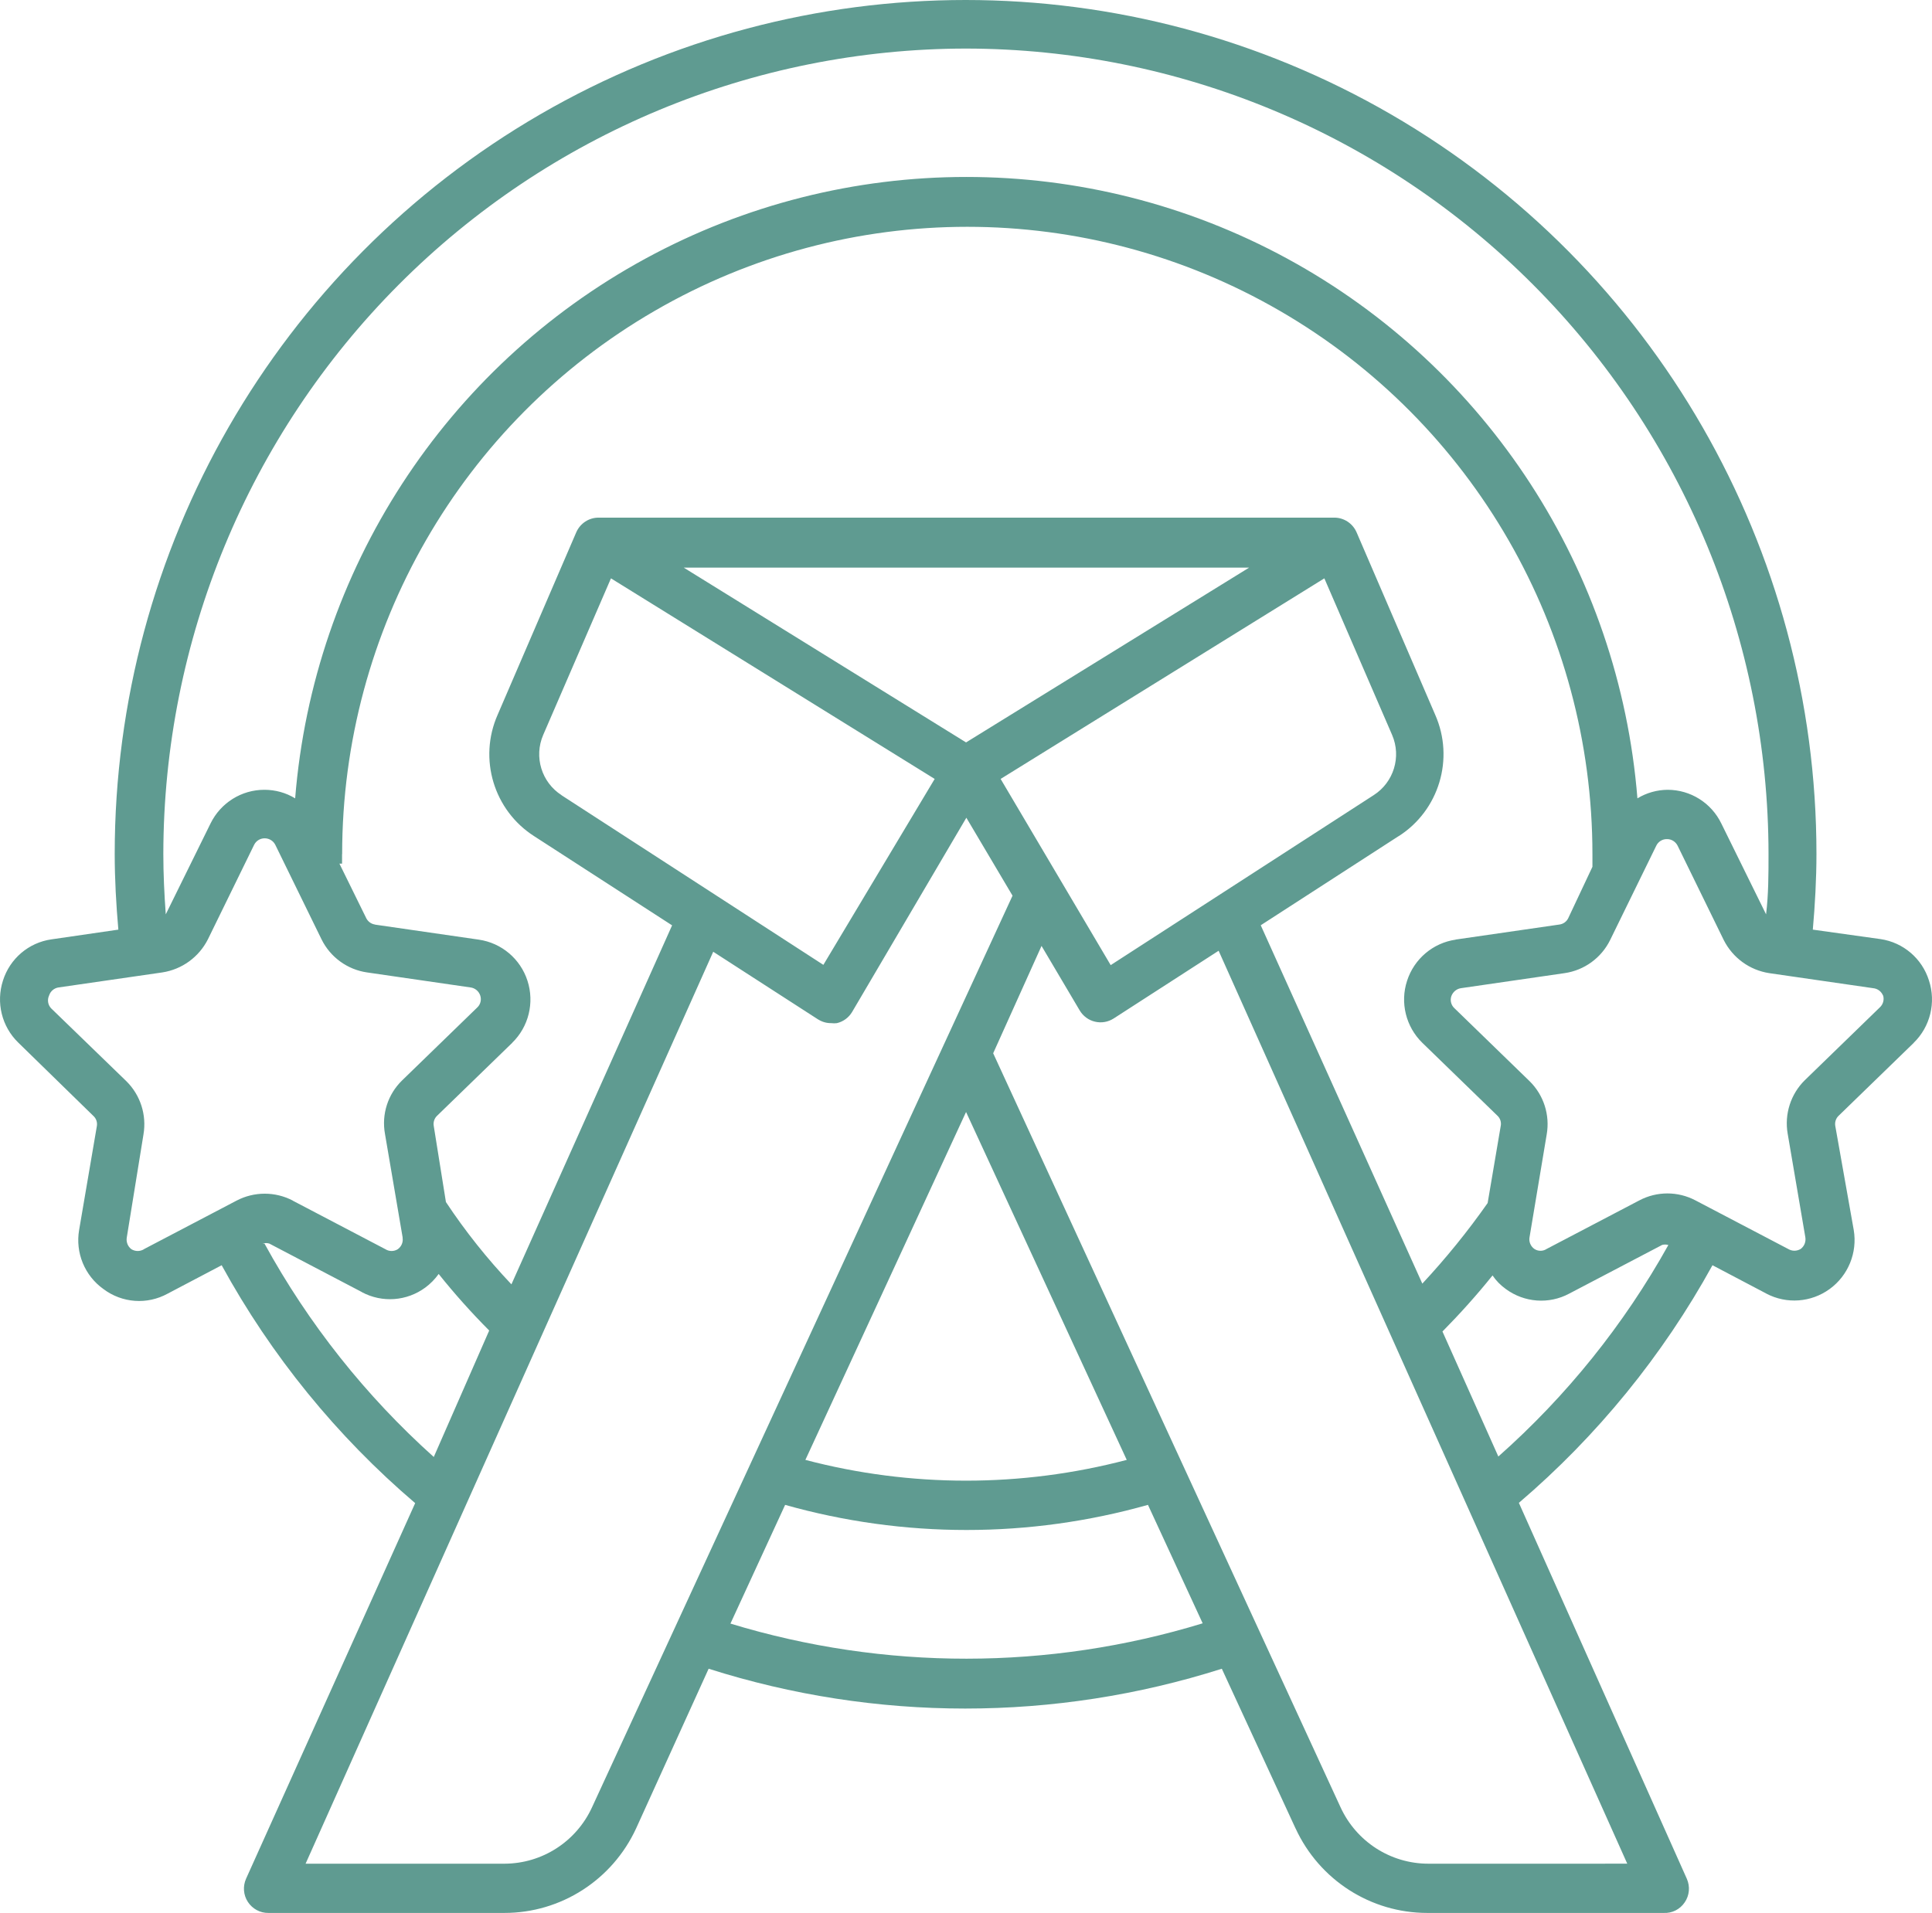 <svg width="104" height="103" viewBox="0 0 104 103" fill="none" xmlns="http://www.w3.org/2000/svg">
<path d="M5.026 60.084C5.183 60.226 5.251 60.437 5.212 60.643L4.259 66.227C4.049 67.447 4.557 68.683 5.564 69.403C6.57 70.163 7.922 70.261 9.026 69.653L11.932 68.124C14.598 72.992 18.129 77.335 22.349 80.933L13.246 101.155C13.065 101.562 13.099 102.032 13.343 102.405C13.588 102.777 13.998 103.003 14.442 102.998H27.155C30.197 102.998 32.961 101.223 34.241 98.449L38.148 89.845V89.85C47.134 92.708 56.779 92.708 65.771 89.85L69.742 98.454V98.449C71.021 101.223 73.785 102.998 76.828 102.998H89.55C90.005 103.023 90.434 102.807 90.688 102.429C90.947 102.052 90.986 101.572 90.801 101.155L81.761 80.918C85.975 77.32 89.506 72.986 92.183 68.124L95.088 69.653H95.084C96.178 70.227 97.496 70.129 98.493 69.403C99.489 68.678 99.992 67.447 99.787 66.227L98.795 60.633C98.756 60.427 98.825 60.212 98.981 60.069L103.02 56.148H103.015C103.909 55.28 104.226 53.971 103.835 52.789C103.464 51.608 102.453 50.745 101.232 50.564L97.584 50.054C97.701 48.745 97.78 47.333 97.78 45.975C97.78 29.553 89.052 14.375 74.88 6.159C60.707 -2.053 43.248 -2.053 29.075 6.159C14.907 14.375 6.175 29.553 6.175 45.975C6.175 47.348 6.253 48.706 6.371 50.054L2.762 50.579C1.541 50.755 0.53 51.618 0.159 52.799C-0.222 53.981 0.095 55.27 0.979 56.133L5.026 60.084ZM14.144 66.962V66.957C14.257 66.923 14.384 66.923 14.496 66.957L19.482 69.57V69.575C20.576 70.158 21.9 70.06 22.896 69.325C23.174 69.119 23.414 68.874 23.614 68.594C24.464 69.658 25.372 70.673 26.334 71.639L23.35 78.448C19.688 75.163 16.606 71.281 14.237 66.957L14.144 66.962ZM23.35 60.633C23.311 60.427 23.38 60.212 23.536 60.069L27.575 56.148H27.57C28.459 55.285 28.776 53.986 28.395 52.809C28.014 51.628 26.998 50.77 25.773 50.593L20.186 49.784V49.779C19.985 49.75 19.809 49.623 19.717 49.441L18.271 46.5H18.413V45.99H18.418C18.418 33.92 24.83 22.768 35.242 16.738C45.654 10.703 58.484 10.703 68.896 16.738C79.308 22.767 85.721 33.919 85.721 45.99V46.593V46.671L84.417 49.441C84.329 49.623 84.153 49.75 83.948 49.779L78.361 50.588V50.593C77.14 50.77 76.124 51.627 75.743 52.809C75.357 53.986 75.68 55.285 76.564 56.148L80.603 60.069C80.759 60.212 80.827 60.427 80.783 60.633L80.08 64.775C79.01 66.3 77.833 67.751 76.564 69.114L67.866 49.819L75.289 45.019V45.024C77.467 43.632 78.302 40.852 77.257 38.485L73.023 28.656C72.813 28.18 72.344 27.871 71.826 27.871H32.219C31.701 27.871 31.232 28.18 31.022 28.656L26.788 38.485C25.743 40.852 26.578 43.632 28.756 45.024L36.179 49.824L27.53 69.153C26.231 67.78 25.049 66.3 24.004 64.721L23.35 60.633ZM53.864 41.94L71.29 31.14L74.938 39.572C75.446 40.749 75.026 42.121 73.946 42.813L59.789 51.965L53.864 41.94ZM30.227 42.818V42.813C29.152 42.122 28.732 40.749 29.24 39.572L32.888 31.14L50.314 41.94L44.322 51.951L30.227 42.818ZM52.003 39.974L36.805 30.562H67.241L52.003 39.974ZM31.868 97.312C31.018 99.16 29.182 100.342 27.155 100.347H16.45L38.393 51.245L44.044 54.893H44.048C44.258 55.025 44.503 55.094 44.752 55.089C44.849 55.103 44.952 55.103 45.05 55.089C45.392 55.01 45.69 54.79 45.87 54.486L52.019 44.029L54.505 48.226L31.868 97.312ZM52.003 59.873L60.653 78.605C54.982 80.096 49.024 80.096 43.354 78.605L52.003 59.873ZM39.32 87.419L42.264 81.026H42.26C48.648 82.83 55.407 82.83 61.795 81.026L64.74 87.404C56.457 89.939 47.608 89.944 39.32 87.419ZM76.891 100.347C74.859 100.347 73.018 99.165 72.163 97.312L53.463 56.711L56.066 50.931L58.122 54.407C58.303 54.711 58.601 54.931 58.943 55.01C59.29 55.093 59.651 55.029 59.949 54.838L65.599 51.191L87.596 100.346L76.891 100.347ZM80.656 78.423L77.648 71.692C78.595 70.732 79.499 69.727 80.344 68.673C80.534 68.957 80.778 69.202 81.056 69.403C82.053 70.138 83.381 70.237 84.47 69.653L89.457 67.04V67.035C89.574 67.001 89.696 67.001 89.808 67.035C87.42 71.325 84.324 75.173 80.656 78.423ZM101.363 53.583C101.441 53.819 101.372 54.074 101.192 54.24L97.153 58.162C96.396 58.907 96.049 59.986 96.23 61.035L97.182 66.619C97.221 66.859 97.128 67.099 96.933 67.246C96.723 67.374 96.464 67.374 96.254 67.246L91.268 64.633C90.32 64.133 89.192 64.133 88.245 64.633L83.258 67.246C83.058 67.379 82.794 67.379 82.594 67.246C82.394 67.104 82.291 66.859 82.335 66.619L83.258 61.089C83.444 60.035 83.097 58.956 82.335 58.211L78.296 54.289C78.116 54.128 78.047 53.868 78.126 53.637C78.209 53.407 78.409 53.24 78.648 53.206L84.22 52.397C85.28 52.245 86.198 51.578 86.672 50.618L89.158 45.534C89.265 45.313 89.49 45.176 89.729 45.181C89.974 45.176 90.193 45.313 90.306 45.534L92.791 50.618C93.275 51.574 94.183 52.235 95.238 52.397L100.825 53.206C101.065 53.226 101.27 53.378 101.362 53.598L101.363 53.583ZM52.003 2.615C63.456 2.629 74.434 7.203 82.531 15.332C90.634 23.459 95.19 34.48 95.2 45.976C95.2 47.059 95.2 48.157 95.068 49.231L92.661 44.343C92.123 43.23 91 42.525 89.769 42.525C89.198 42.529 88.636 42.686 88.143 42.986C87.157 30.72 80.065 19.788 69.292 13.925C58.513 8.062 45.517 8.062 34.744 13.925C23.965 19.788 16.874 30.721 15.888 42.986C15.389 42.681 14.818 42.525 14.237 42.525C13.001 42.52 11.873 43.231 11.331 44.343L8.923 49.231C8.845 48.157 8.792 47.059 8.792 45.976C8.806 34.48 13.363 23.455 21.465 15.326C29.567 7.198 40.546 2.625 52.003 2.615ZM2.643 53.599C2.717 53.368 2.917 53.201 3.151 53.167L8.738 52.358C9.793 52.196 10.706 51.535 11.19 50.579L13.676 45.495C13.783 45.274 14.003 45.137 14.247 45.137C14.491 45.137 14.716 45.274 14.823 45.495L17.309 50.579C17.783 51.539 18.701 52.206 19.756 52.358L25.328 53.167H25.333C25.573 53.201 25.773 53.368 25.851 53.599C25.929 53.829 25.866 54.089 25.685 54.251L21.646 58.172C20.879 58.917 20.532 59.996 20.723 61.05L21.675 66.634H21.67C21.714 66.874 21.612 67.119 21.412 67.261C21.211 67.389 20.948 67.389 20.747 67.261L15.761 64.648V64.643C14.814 64.148 13.685 64.148 12.738 64.643L7.752 67.256V67.261C7.542 67.389 7.283 67.389 7.073 67.261C6.877 67.114 6.785 66.869 6.824 66.634L7.722 61.089C7.903 60.035 7.561 58.962 6.799 58.212L2.751 54.29C2.575 54.103 2.536 53.829 2.643 53.599Z" fill="#5F9B91"/>
</svg>
